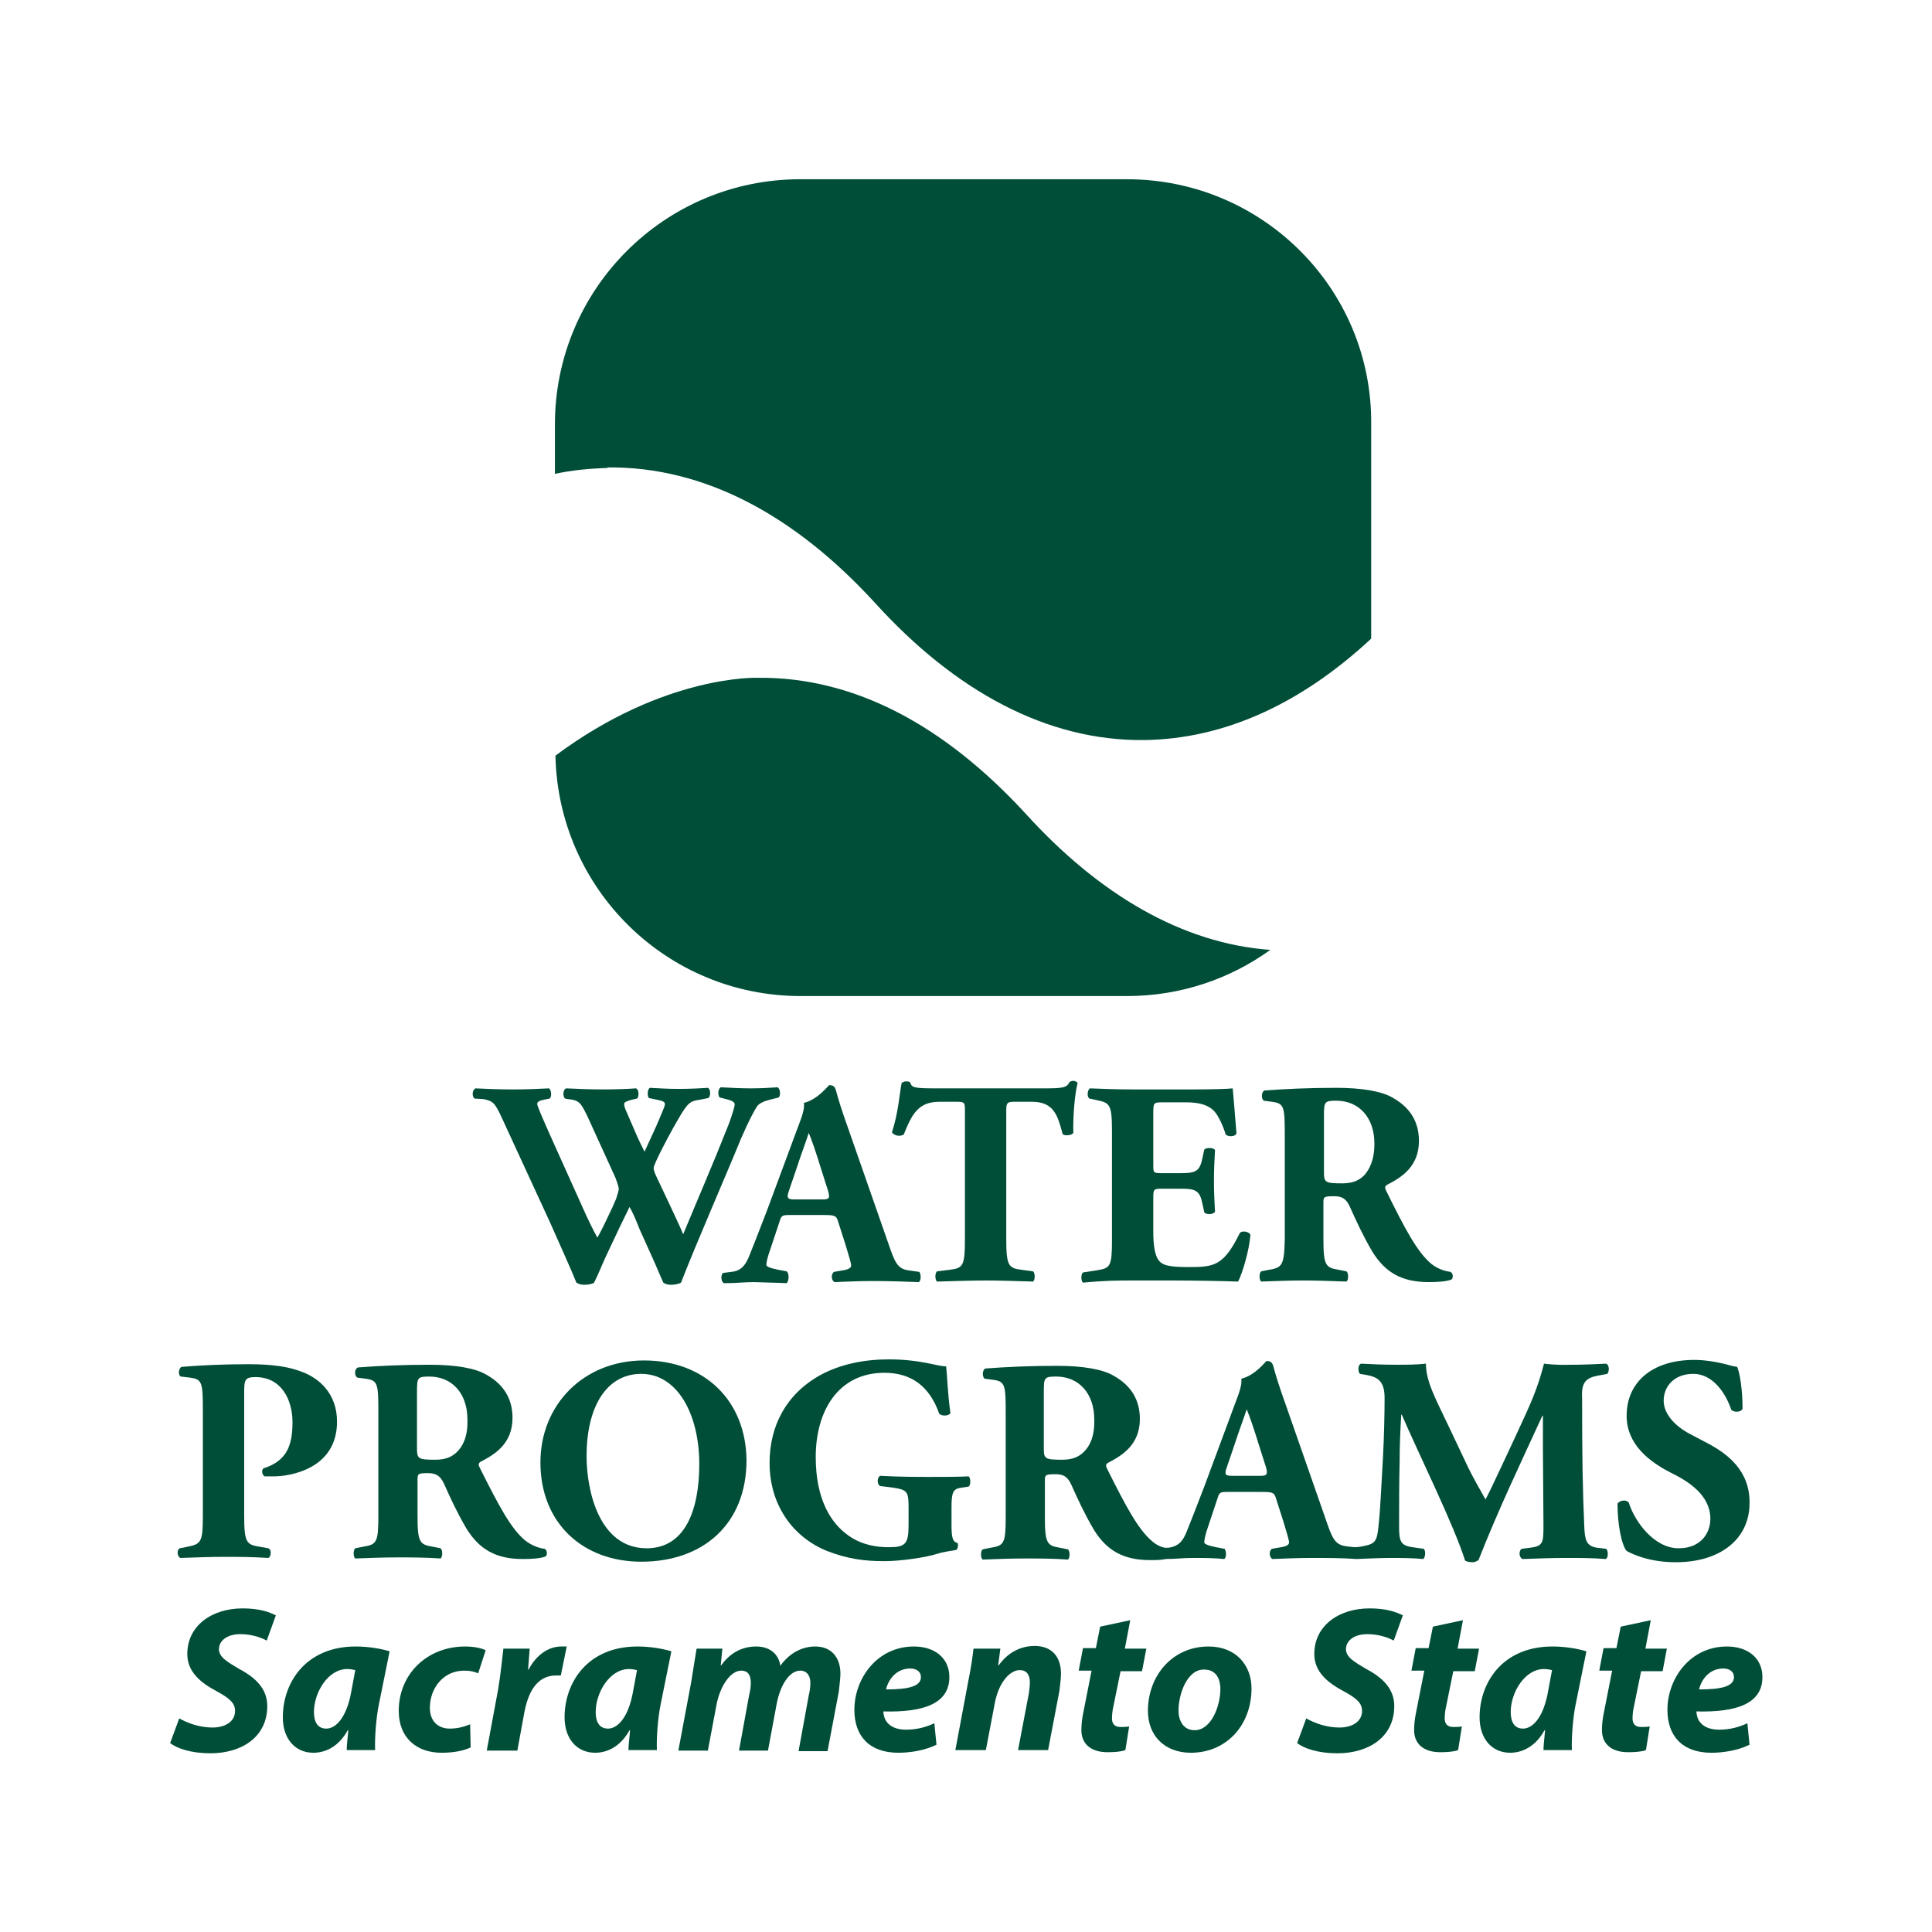 <?xml version="1.0" encoding="utf-8"?>
<!-- Generator: Adobe Illustrator 24.2.3, SVG Export Plug-In . SVG Version: 6.00 Build 0)  -->
<svg version="1.1" id="Layer_1" xmlns="http://www.w3.org/2000/svg" xmlns:xlink="http://www.w3.org/1999/xlink" x="0px" y="0px"
	 viewBox="0 0 360 360" style="enable-background:new 0 0 360 360;" xml:space="preserve">
<style type="text/css">
	.st0{fill:#004E38;}
	.st1{enable-background:new    ;}
</style>
<g>
	<g>
		<path class="st0" d="M90.1,204.8c1.8,0.4,2.1,0.6,3.6,3.9l8.8,19.1c1.8,4.1,4,8.9,4.9,11.2c0.5,0.3,0.9,0.4,1.5,0.4
			c0.8,0,1.6-0.2,1.8-0.4c0.9-1.8,1.5-3.4,2.3-5.1l2.5-5.3c0.7-1.5,1.4-2.8,1.8-3.7c0.5,0.8,1.2,2.4,1.9,4.2l2.3,5.1
			c0.7,1.5,1.5,3.5,2.1,4.8c0.4,0.3,0.9,0.4,1.5,0.4c0.7,0,1.5-0.2,1.8-0.4c2.7-7,8.6-20.5,11.2-26.9c1.5-3.4,2.4-5.1,3-6
			c0.4-0.5,1.2-0.9,2.4-1.2l1.6-0.4c0.4-0.4,0.3-1.6-0.2-1.9c-1.5,0.1-3.1,0.2-5,0.2c-1.6,0-3.9-0.1-5.6-0.2
			c-0.5,0.3-0.6,1.4-0.2,1.9l1.2,0.3c0.7,0.2,1.6,0.4,1.6,1c0,0.6-1,3.5-1.4,4.4c-2.6,6.6-5.6,13.5-8.2,19.8
			c-0.3-0.8-1.1-2.5-2.5-5.5l-2.6-5.5c-0.4-0.9-0.4-1.2-0.4-1.4c0-0.3,0.7-1.8,1.2-2.8c0.7-1.4,2.1-4.1,3.4-6.3
			c1.9-3.3,2.3-3.3,4.1-3.6l1.5-0.3c0.5-0.4,0.4-1.7-0.1-1.9c-1.4,0.1-3.4,0.2-5.5,0.2c-1.8,0-3.7-0.1-5.3-0.2
			c-0.5,0.3-0.5,1.5-0.2,1.9l1.9,0.4c0.9,0.2,1.1,0.4,1.1,0.8c0,0.3-0.7,1.9-1.6,4l-0.5,1.1l-1.7,3.7c-0.5-1-1.2-2.4-1.7-3.6
			l-1.6-3.7c-0.3-0.6-0.5-1.2-0.5-1.6c0-0.4,0.8-0.6,1.5-0.8l0.9-0.2c0.4-0.3,0.4-1.7-0.2-1.9c-1.4,0.1-3.5,0.2-6.2,0.2
			c-2.4,0-4.5-0.1-6.8-0.2c-0.6,0.2-0.7,1.5-0.2,1.9l0.5,0.1c2.1,0.2,2.4,0.6,3.7,3.3l5.2,11.4c0.2,0.5,0.6,1.7,0.6,2
			s-0.2,1-0.5,1.9l-0.7,1.6c-0.9,1.9-2.1,4.5-2.8,5.6c-0.7-1.3-1.5-2.8-3-6.2l-5.4-12c-1.7-3.8-2.8-6.3-2.8-6.7s0.4-0.6,1.3-0.8
			l1-0.2c0.5-0.3,0.3-1.7-0.1-1.9c-2.1,0.1-4.2,0.2-6.6,0.2c-2.8,0-5-0.1-7.1-0.2c-0.6,0.3-0.7,1.4-0.2,1.9L90.1,204.8z"/>
		<path class="st0" d="M146.6,236.9l-1.6-0.3c-1.5-0.3-2.2-0.6-2.2-0.9c0-0.4,0.1-0.9,0.4-1.9l2.1-6.3c0.3-1,0.5-1.1,1.8-1.1h6.4
			c1.9,0,2.3,0.1,2.6,1l1.5,4.7c0.6,2,1,3.3,1,3.7c0,0.3-0.2,0.7-1.5,0.9l-1.7,0.3c-0.6,0.4-0.5,1.6,0.1,1.9
			c2.5-0.1,4.6-0.2,7.3-0.2c2.8,0,5.7,0.1,8.4,0.2c0.5-0.3,0.4-1.6,0.1-1.9l-2.1-0.3c-2-0.3-2.5-1.6-3.6-4.8l-7.4-21.2
			c-1.4-3.9-2-5.9-2.4-7.4c-0.2-0.8-0.5-1.1-1.3-1.1c-0.1,0-2.1,2.7-4.7,3.3c0.2,1.6-0.8,3.5-2,6.9l-4.9,13.2
			c-1.5,3.9-2.5,6.5-3.4,8.7c-0.9,2.1-2,2.6-3.3,2.7l-1.5,0.2c-0.4,0.4-0.4,1.6,0.2,1.9c2.5,0,3.7-0.2,5.6-0.2
			c2.3,0.1,4.2,0.1,6.1,0.2C147.1,238.5,147,237.2,146.6,236.9z M147,221.9l1.4-4.1c0.8-2.5,1.9-5.4,2.3-6.7
			c0.5,1.1,1.5,4.1,2.2,6.4l1.4,4.4c0.4,1.4,0.2,1.6-1.1,1.6h-5.1C146.8,223.5,146.5,223.3,147,221.9z"/>
		<path class="st0" d="M168.4,211.4c1.6-4,2.8-6.1,6.7-6.1h3.4c1.3,0,1.3,0.3,1.3,1.6v23.9c0,5-0.3,5.5-2.8,5.8l-2.4,0.3
			c-0.4,0.3-0.4,1.6,0,1.9c3.8-0.1,6.6-0.2,9.2-0.2c2.4,0,5.1,0.1,8.7,0.2c0.4-0.3,0.4-1.6,0-1.9l-2.2-0.3c-2.4-0.3-2.8-0.8-2.8-5.8
			v-23.9c0-1.4,0.2-1.6,1.5-1.6h3.3c4.1,0,4.8,2.6,5.7,6c0.3,0.4,1.7,0.3,2-0.2c-0.1-3.1,0.3-7.5,0.8-9.3c-0.1-0.2-0.5-0.4-0.8-0.4
			c-0.3,0-0.5,0.1-0.7,0.2c-0.5,1.1-1.3,1.2-4.9,1.2h-20.2c-4.1,0-4.3-0.2-4.6-1.1c-0.2-0.2-0.5-0.2-0.8-0.2c-0.3,0-0.5,0.1-0.8,0.3
			c-0.4,2.1-0.6,5.5-1.8,9.2C166.7,211.7,167.8,211.8,168.4,211.4z"/>
		<path class="st0" d="M211.1,238.6h7.1c4.4,0,9.6,0.1,12.5,0.2c0.8-1.5,2.1-5.9,2.3-8.7c-0.2-0.6-1.6-0.9-2-0.3
			c-3,6.1-4.8,6.3-9.5,6.3c-4,0-5-0.4-5.7-1.4c-0.6-0.9-0.9-2.7-0.9-5.1v-6.4c0-1.6,0.1-1.7,1.5-1.7h3.7c2.8,0,3.5,0.4,4,3l0.3,1.4
			c0.4,0.5,1.7,0.4,2-0.1c-0.1-1.7-0.2-3.7-0.2-5.7c0-2.1,0.1-4,0.2-5.8c-0.3-0.5-1.6-0.5-2-0.1l-0.3,1.4c-0.5,2.6-1.2,3-4,3h-3.7
			c-1.5,0-1.5-0.1-1.5-1.6v-9.5c0-2,0-2.1,1.8-2.1h4.3c2.7,0,4.3,0.6,5.3,1.7c0.7,0.8,1.5,2.4,2.1,4.3c0.5,0.5,1.8,0.4,2-0.2
			c-0.3-3.6-0.6-7.5-0.7-8.4c-0.7,0.1-3.8,0.2-7.3,0.2h-11.5c-2.6,0-5.3-0.1-7.8-0.2c-0.5,0.3-0.6,1.6-0.1,1.9l1.4,0.3
			c2.4,0.5,2.8,0.8,2.8,5.8v20.2c0,5-0.3,5.3-2.8,5.7l-2.6,0.4c-0.4,0.3-0.4,1.6,0,1.9C205.9,238.6,208.5,238.6,211.1,238.6z"/>
		<path class="st0" d="M236.5,236.6l-1.5,0.3c-0.4,0.3-0.4,1.6,0,1.9c2.8-0.1,5.2-0.2,7.9-0.2c2.6,0,5.1,0.1,8,0.2
			c0.4-0.3,0.4-1.6,0-1.9l-1.5-0.3c-2.4-0.4-2.8-0.8-2.8-5.8v-6.7c0-1.1,0.1-1.2,2-1.2c1.4,0,2.2,0.4,2.9,1.9
			c1.3,2.9,2.5,5.5,4.2,8.4c2.4,3.9,5.5,5.7,10.5,5.7c1.7,0,3.4-0.1,4.3-0.5c0.3-0.3,0.3-1.1-0.2-1.4c-0.8-0.1-2.2-0.4-3.6-1.5
			c-2.6-2.2-4.8-6.3-8.4-13.6c-0.3-0.6-0.3-0.9,0.3-1.2c2.5-1.3,5.8-3.3,5.8-8.1c0-3.5-1.6-6.2-4.8-8c-2.1-1.3-6-1.9-10.6-1.9
			c-5.1,0-9.4,0.2-13.4,0.5c-0.6,0.3-0.6,1.6-0.1,1.9l1.5,0.2c2.3,0.3,2.4,0.9,2.4,6.3v19.2C239.3,235.8,238.9,236.2,236.5,236.6z
			 M246.7,207.9c0-2.6,0.1-2.8,2.3-2.8c4.2,0,7.1,3.1,7.1,8c0,3.2-1,4.9-1.9,5.9c-1,1-2.2,1.5-4.1,1.5c-3.2,0-3.4-0.2-3.4-2.1
			L246.7,207.9L246.7,207.9z"/>
		<path class="st0" d="M56.2,255.6c-2.3-0.9-5.3-1.4-9.9-1.4c-4.7,0-8.9,0.2-12.5,0.5c-0.6,0.4-0.6,1.6-0.1,1.8l1.7,0.2
			c2.3,0.3,2.4,0.9,2.4,6.4v19.2c0,5-0.3,5.4-2.8,5.9l-1.5,0.3c-0.6,0.3-0.5,1.5,0.1,1.8c2.9-0.1,5.5-0.2,8.1-0.2
			c2.6,0,5.3,0,8.3,0.2c0.6-0.3,0.6-1.6,0-1.8l-1.7-0.3c-2.4-0.4-2.8-0.8-2.8-5.9v-22.9c0-2.2,0.1-2.8,2.1-2.8
			c4.9,0,6.9,4.3,6.9,8.4s-0.9,7.2-5.4,8.6c-0.4,0.3-0.3,1.2,0.2,1.5c0.6,0,1.1,0,1.7,0c2.9,0,11.8-1.3,11.8-10.2
			C62.8,259.7,59.5,256.8,56.2,255.6z"/>
		<path class="st0" d="M97.8,287c-2.6-2.2-4.8-6.3-8.4-13.5c-0.3-0.6-0.3-0.9,0.3-1.2c2.5-1.3,5.8-3.3,5.8-8.1c0-3.5-1.6-6.2-4.8-8
			c-2.1-1.3-6-1.9-10.6-1.9c-5.2,0-9.4,0.2-13.4,0.5c-0.7,0.3-0.7,1.6-0.1,1.9l1.5,0.2c2.3,0.3,2.4,0.9,2.4,6.3v19.2
			c0,5-0.3,5.4-2.8,5.8l-1.5,0.3c-0.4,0.3-0.4,1.6,0,1.9c2.8-0.1,5.2-0.2,7.9-0.2c2.6,0,5.1,0,8,0.2c0.4-0.3,0.4-1.6,0-1.9l-1.5-0.3
			c-2.4-0.4-2.8-0.8-2.8-5.8v-6.7c0-1.1,0.1-1.2,2-1.2c1.3,0,2.2,0.4,2.9,1.9c1.3,2.9,2.5,5.5,4.2,8.4c2.4,3.9,5.5,5.7,10.5,5.7
			c1.7,0,3.4-0.1,4.3-0.5c0.3-0.3,0.3-1.1-0.2-1.4C100.6,288.5,99.2,288.1,97.8,287z M85.2,270.5c-1,1-2.2,1.5-4.1,1.5
			c-3.2,0-3.4-0.2-3.4-2.1v-10.6c0-2.6,0.1-2.8,2.3-2.8c4.2,0,7.1,3.1,7.1,8C87.2,267.9,86.1,269.6,85.2,270.5z"/>
		<path class="st0" d="M120,253.5c-11.3,0-19.3,8.3-19.3,19c0,11.3,7.9,18.5,18.8,18.5c11.6,0,19.6-7.1,19.6-18.9
			C139,261,131.3,253.5,120,253.5z M120.5,288.5c-8.8,0-11.2-10.6-11.2-17.2c0-9,3.6-15.3,10.2-15.3c6.7,0,10.8,7.5,10.8,16.8
			C130.3,281.5,127.6,288.5,120.5,288.5z"/>
		<path class="st0" d="M173.2,275.2c-2.7,0-5.3,0-9.2-0.2c-0.6,0.3-0.6,1.6,0,1.9l2.4,0.3c2.6,0.4,2.9,0.7,2.9,3.6v3.4
			c0,3.5-0.6,4.1-3.7,4.1c-2,0-4.8-0.3-7.4-2.1c-3.5-2.4-6.2-7-6.2-14.7c0-8.6,4.2-15.7,12.8-15.7c5,0,8.4,2.5,10.2,7.6
			c0.4,0.5,1.8,0.5,2.1-0.1c-0.5-3.3-0.6-7.1-0.8-8.7c-1.7,0-4.7-1.3-10.7-1.3c-4.6,0-9,0.9-12.7,2.9c-6.5,3.6-9.5,9.6-9.5,16.4
			c0,7.8,4.3,13.8,10.7,16.4c3.9,1.5,7,1.9,10.7,1.9c3,0,7.7-0.7,9.6-1.3c1.5-0.5,2.9-0.6,3.8-0.8c0.3-0.2,0.4-1.1,0.2-1.3
			c-1-0.2-1.1-1.3-1.1-3.6v-3c0-2.9,0.3-3.5,1.9-3.7l1.3-0.2c0.4-0.3,0.4-1.6,0-1.9C178.5,275.2,175.8,275.2,173.2,275.2z"/>
		<path class="st0" d="M297.9,256.3l1.6-0.3c0.4-0.5,0.4-1.6-0.2-1.9c-2,0.1-4.4,0.2-6.2,0.2c-1.6,0-2.9,0.1-5.4-0.2
			c-1.2,4.7-2.5,7.5-5.1,13.1l-2.8,6c-1.5,3.2-2.3,4.9-3,6.2c-0.8-1.4-2.7-4.8-3.2-5.9l-3.6-7.6c-2.4-5.1-4.3-8.4-4.3-11.8
			c-2,0.2-3.5,0.2-5.3,0.2c-2.7,0-5-0.1-6.8-0.2c-0.6,0.2-0.6,1.5-0.2,1.9l1.2,0.2c2.2,0.4,3.4,1.2,3.4,4.3c0,2.9-0.1,7.3-0.3,11
			c-0.3,5.1-0.5,9.9-0.8,12.5c-0.3,3.4-0.6,3.7-3.4,4.2c0,0-0.6,0.1-0.9,0.1c-0.6,0-1.9-0.2-1.9-0.2c-2-0.3-2.5-1.6-3.6-4.8
			l-7.4-21.2c-1.4-3.9-2-5.9-2.4-7.4c-0.2-0.8-0.5-1.1-1.3-1.1c-0.1,0-2.1,2.7-4.7,3.3c0.2,1.6-0.8,3.5-2,6.9l-4.9,13.2
			c-1.5,3.9-2.5,6.5-3.4,8.7c-0.9,2.1-2,2.5-3.3,2.7c0,0-0.4,0-0.6,0c-0.7-0.1-1.6-0.5-2.4-1.2c-2.6-2.2-4.8-6.3-8.4-13.5
			c-0.3-0.6-0.3-0.9,0.3-1.2c2.5-1.3,5.8-3.3,5.8-8.1c0-3.5-1.6-6.2-4.8-8c-2.1-1.3-6-1.9-10.6-1.9c-5.1,0-9.4,0.2-13.4,0.5
			c-0.6,0.3-0.6,1.6-0.1,1.9l1.5,0.2c2.3,0.3,2.4,0.9,2.4,6.3v19.2c0,5-0.3,5.4-2.8,5.8l-1.5,0.3c-0.4,0.3-0.4,1.6,0,1.9
			c2.8-0.1,5.2-0.2,7.9-0.2c2.6,0,5.1,0,8,0.2c0.4-0.3,0.4-1.6,0-1.9l-1.5-0.3c-2.4-0.4-2.8-0.8-2.8-5.8v-6.7c0-1.1,0.1-1.2,2-1.2
			c1.4,0,2.2,0.4,2.9,1.9c1.3,2.9,2.5,5.5,4.2,8.4c2.4,3.9,5.5,5.7,10.5,5.7c1,0,2.1,0,2.9-0.2c2,0,3.2-0.2,4.8-0.2
			c2.3,0,4.2,0,6.1,0.2c0.5-0.3,0.4-1.5,0.1-1.9l-1.6-0.3c-1.5-0.3-2.2-0.6-2.2-0.9c0-0.4,0.1-0.9,0.4-2l2.1-6.3
			c0.3-1,0.5-1.1,1.8-1.1h6.4c1.9,0,2.3,0.1,2.6,1l1.5,4.7c0.6,2,1,3.3,1,3.7c0,0.3-0.2,0.7-1.5,0.9l-1.7,0.3
			c-0.6,0.4-0.5,1.6,0.1,1.9c2.5-0.1,4.6-0.2,7.3-0.2c2.8,0,5.7,0,8.4,0.2c0,0,4.3-0.2,6-0.2c2.1,0,4.4,0,6.4,0.2
			c0.4-0.3,0.5-1.5,0.1-1.9l-2.1-0.3c-2.2-0.3-2.5-1.1-2.5-3.8c0-3.3,0-8.7,0.1-12.2c0-2.8,0.1-5.2,0.3-8.7h0.1
			c3,7,9.7,20.5,11.8,27.2c0.3,0.2,0.9,0.3,1.4,0.3c0.4,0,0.8-0.2,1.1-0.4c3.6-9.2,7.9-18.2,11.9-26.9h0.1v6.2l0.1,14.1
			c0,3.3,0,4-2.5,4.3l-1.6,0.2c-0.5,0.4-0.5,1.6,0.2,1.9c2.6-0.1,5.6-0.2,8-0.2c2.6,0,5,0,7.5,0.2c0.5-0.2,0.5-1.5,0.1-1.9l-1.7-0.2
			c-2.1-0.3-2.3-1.6-2.4-4.1c-0.3-6.8-0.4-12.7-0.4-23.8C294.6,257.4,295.7,256.7,297.9,256.3z M202,270.5c-1,1-2.2,1.5-4.1,1.5
			c-3.2,0-3.4-0.2-3.4-2.1v-10.6c0-2.6,0.1-2.8,2.3-2.8c4.2,0,7.1,3.1,7.1,8C204,267.9,202.9,269.6,202,270.5z M234.8,275h-5.1
			c-1.4,0-1.6-0.2-1.1-1.6l1.4-4.1c0.8-2.5,1.9-5.4,2.3-6.7c0.5,1.1,1.5,4.1,2.2,6.4l1.4,4.4C236.3,274.8,236,275,234.8,275z"/>
		<path class="st0" d="M318.5,269.1l-3.6-1.9c-2.7-1.4-4.9-3.7-4.9-6.2c0-2.7,2-5,5.5-5c3.9,0,6.2,4,7.1,6.7
			c0.5,0.5,1.8,0.5,2.1-0.2c0-3.6-0.5-6.6-1-7.8c-0.6-0.1-1.1-0.2-1.8-0.4c-2.2-0.6-4.4-0.9-6.2-0.9c-7.9,0-12.6,4.2-12.6,10.4
			c0,5.4,4.3,8.6,8.2,10.6c3.3,1.6,7.4,4.2,7.4,8.6c0,2.7-1.8,5.5-5.9,5.5c-4.6,0-8.2-5-9.3-8.5c-0.4-0.6-1.7-0.5-2.1,0.2
			c0,3.7,0.7,7.6,1.7,8.8c1.1,0.6,4.2,2.1,9.2,2.1c8.2,0,13.7-4.3,13.7-11C326.1,274,321.8,270.9,318.5,269.1z"/>
	</g>
	<g>
		<path class="st0" d="M210,33.4h-60.9c-25.2,0-45.7,20.4-45.7,45.7v9.2c3.2-0.7,6.5-1,9.8-1.1v-0.1c18.1-0.2,35,9,49.9,25.3
			c14.9,16.4,32,25.7,50.1,25.5c15.1-0.2,29.4-6.9,42.3-18.9v-40C255.7,53.9,235.3,33.4,210,33.4z"/>
		<path class="st0" d="M191.1,151.6c-15-16.3-31.8-25.5-49.9-25.3c0,0-17.3-0.7-37.7,14.5c0.5,24.8,20.7,44.8,45.7,44.8H210
			c10,0,19.2-3.2,26.7-8.6C220.3,175.8,204.8,166.7,191.1,151.6z"/>
	</g>
	<g class="st1">
		<path class="st0" d="M33.4,320.2c1.6,0.9,3.8,1.7,6.2,1.7c2.2,0,4.2-1,4.2-3.1c0-1.5-1.1-2.4-3.5-3.7c-2.8-1.5-5.4-3.5-5.4-6.9
			c0-5.3,4.6-8.5,10.3-8.5c3.2,0,5,0.7,6.2,1.3l-1.7,4.7c-0.9-0.5-2.7-1.2-4.9-1.2c-2.6,0-4,1.3-4,2.8c0,1.5,1.6,2.4,3.8,3.7
			c3.2,1.7,5.2,3.8,5.2,6.9c0,5.8-4.8,8.8-10.6,8.8c-3.6,0-6.2-0.9-7.5-1.9L33.4,320.2z"/>
		<path class="st0" d="M64.6,326.2c0-1.1,0.2-2.4,0.3-3.8h-0.1c-1.7,3.1-4.2,4.2-6.4,4.2c-3.4,0-5.7-2.6-5.7-6.6
			c0-6.4,4.2-13.2,13.6-13.2c2.3,0,4.7,0.4,6.3,0.9l-2,9.9c-0.5,2.4-0.8,6.2-0.7,8.5H64.6z M66.2,311.2c-0.4-0.1-1-0.2-1.5-0.2
			c-3.6,0-6.2,4.4-6.2,8c0,1.9,0.7,3.1,2.3,3.1c1.7,0,3.7-1.9,4.6-6.6L66.2,311.2z"/>
		<path class="st0" d="M87.7,325.6c-1.2,0.6-3.1,1-5.4,1c-4.7,0-8-2.8-8-7.8c0-6.8,5.2-12,12.4-12c1.6,0,3,0.3,3.8,0.7l-1.4,4.3
			c-0.7-0.3-1.4-0.5-2.6-0.5c-4,0-6.4,3.4-6.4,6.9c0,2.6,1.6,3.9,3.7,3.9c1.6,0,2.8-0.4,3.8-0.8L87.7,325.6z"/>
		<path class="st0" d="M90.7,326.2l2.1-11.3c0.5-2.9,0.8-6.1,1-7.7h4.9c-0.1,1.3-0.2,2.6-0.3,3.9h0.1c1.3-2.5,3.5-4.3,6.1-4.3
			c0.3,0,0.7,0,1,0l-1.1,5.4c-0.3,0-0.6,0-0.9,0c-3.6,0-5.2,3.2-5.9,6.9l-1.3,7.1H90.7z"/>
		<path class="st0" d="M117.1,326.2c0-1.1,0.2-2.4,0.3-3.8h-0.1c-1.7,3.1-4.2,4.2-6.4,4.2c-3.4,0-5.7-2.6-5.7-6.6
			c0-6.4,4.2-13.2,13.6-13.2c2.3,0,4.7,0.4,6.3,0.9l-2,9.9c-0.5,2.4-0.8,6.2-0.7,8.5H117.1z M118.7,311.2c-0.4-0.1-1-0.2-1.5-0.2
			c-3.6,0-6.2,4.4-6.2,8c0,1.9,0.7,3.1,2.3,3.1c1.7,0,3.7-1.9,4.6-6.6L118.7,311.2z"/>
		<path class="st0" d="M126.4,326.2l2.4-12.8c0.4-2.4,0.7-4.5,1-6.2h4.8l-0.3,3.1h0.1c1.7-2.4,4-3.5,6.5-3.5c3,0,4.3,1.9,4.5,3.6
			c1.7-2.4,4.1-3.6,6.5-3.6c2.9,0,4.7,1.9,4.7,5.1c0,0.8-0.2,2.3-0.3,3.3l-2.1,11.1h-5.4l1.9-10.4c0.2-0.8,0.3-1.6,0.3-2.3
			c0-1.3-0.6-2.3-1.9-2.3c-1.9,0-3.7,2.5-4.4,6.3l-1.6,8.6h-5.4l1.9-10.4c0.2-0.8,0.3-1.5,0.3-2.2c0-1.3-0.4-2.3-1.8-2.3
			c-1.9,0-3.9,2.7-4.6,6.4l-1.6,8.5H126.4z"/>
		<path class="st0" d="M174.5,325.1c-2.2,1.1-5,1.5-7.1,1.5c-5.4,0-8.2-3.1-8.2-8c0-5.8,4.2-11.8,11.1-11.8c3.8,0,6.6,2.1,6.6,5.7
			c0,4.9-4.7,6.6-12.3,6.4c0,0.5,0.2,1.4,0.6,1.9c0.7,1,2,1.5,3.6,1.5c2.1,0,3.8-0.5,5.3-1.2L174.5,325.1z M169.6,310.9
			c-2.6,0-4.1,2.1-4.5,3.9c4.3,0,6.5-0.6,6.5-2.3C171.6,311.5,170.8,310.9,169.6,310.9z"/>
		<path class="st0" d="M178,326.2l2.4-12.8c0.5-2.4,0.8-4.5,1-6.2h5l-0.4,3.1h0.1c1.8-2.5,4.2-3.6,6.7-3.6c3.1,0,4.9,1.9,4.9,5.2
			c0,0.9-0.2,2.3-0.3,3.2l-2.1,11h-5.6l2-10.5c0.1-0.7,0.2-1.4,0.2-2.1c0-1.3-0.5-2.3-1.9-2.3c-1.8,0-4,2.3-4.7,6.5l-1.6,8.4H178z"
			/>
		<path class="st0" d="M210.6,301.9l-1,5.3h4l-0.8,4.2h-4l-1.3,6.4c-0.2,0.8-0.3,1.7-0.3,2.4c0,0.9,0.4,1.6,1.6,1.6
			c0.5,0,1,0,1.6-0.1l-0.7,4.4c-0.7,0.3-2.1,0.4-3.3,0.4c-3.3,0-4.9-1.7-4.9-4.1c0-1,0.1-2.1,0.4-3.5l1.5-7.6h-2.4l0.8-4.2h2.4
			l0.8-4L210.6,301.9z"/>
		<path class="st0" d="M233.2,314.6c0,6.9-4.7,12-11.3,12c-4.8,0-8-3.1-8-7.8c0-6.6,4.6-12,11.3-12
			C230.3,306.8,233.2,310.3,233.2,314.6z M219.6,318.7c0,2.2,1.1,3.7,3,3.7c3.1,0,4.8-4.5,4.8-7.7c0-1.7-0.7-3.6-3-3.6
			C221.2,311,219.6,315.7,219.6,318.7z"/>
		<path class="st0" d="M243.4,320.2c1.6,0.9,3.8,1.7,6.2,1.7c2.2,0,4.2-1,4.2-3.1c0-1.5-1.1-2.4-3.5-3.7c-2.8-1.5-5.4-3.5-5.4-6.9
			c0-5.3,4.6-8.5,10.3-8.5c3.2,0,5,0.7,6.2,1.3l-1.7,4.7c-0.9-0.5-2.7-1.2-4.9-1.2c-2.6,0-4,1.3-4,2.8c0,1.5,1.6,2.4,3.8,3.7
			c3.2,1.7,5.2,3.8,5.2,6.9c0,5.8-4.8,8.8-10.6,8.8c-3.6,0-6.2-0.9-7.5-1.9L243.4,320.2z"/>
		<path class="st0" d="M272.6,301.9l-1,5.3h4l-0.8,4.2h-4l-1.3,6.4c-0.2,0.8-0.3,1.7-0.3,2.4c0,0.9,0.4,1.6,1.6,1.6
			c0.5,0,1,0,1.6-0.1l-0.7,4.4c-0.7,0.3-2.1,0.4-3.3,0.4c-3.3,0-4.9-1.7-4.9-4.1c0-1,0.1-2.1,0.4-3.5l1.5-7.6h-2.4l0.8-4.2h2.4
			l0.8-4L272.6,301.9z"/>
		<path class="st0" d="M287.6,326.2c0-1.1,0.2-2.4,0.3-3.8h-0.1c-1.7,3.1-4.2,4.2-6.4,4.2c-3.4,0-5.7-2.6-5.7-6.6
			c0-6.4,4.2-13.2,13.6-13.2c2.3,0,4.7,0.4,6.3,0.9l-2,9.9c-0.5,2.4-0.8,6.2-0.7,8.5H287.6z M289.2,311.2c-0.4-0.1-1-0.2-1.5-0.2
			c-3.6,0-6.2,4.4-6.2,8c0,1.9,0.7,3.1,2.3,3.1c1.7,0,3.7-1.9,4.6-6.6L289.2,311.2z"/>
		<path class="st0" d="M307.6,301.9l-1,5.3h4l-0.8,4.2h-4l-1.3,6.4c-0.2,0.8-0.3,1.7-0.3,2.4c0,0.9,0.4,1.6,1.6,1.6
			c0.5,0,1,0,1.6-0.1l-0.7,4.4c-0.7,0.3-2.1,0.4-3.3,0.4c-3.3,0-4.9-1.7-4.9-4.1c0-1,0.1-2.1,0.4-3.5l1.5-7.6h-2.4l0.8-4.2h2.4
			l0.8-4L307.6,301.9z"/>
		<path class="st0" d="M326,325.1c-2.2,1.1-5,1.5-7.1,1.5c-5.4,0-8.2-3.1-8.2-8c0-5.8,4.2-11.8,11.1-11.8c3.8,0,6.6,2.1,6.6,5.7
			c0,4.9-4.7,6.6-12.3,6.4c0,0.5,0.2,1.4,0.6,1.9c0.7,1,2,1.5,3.6,1.5c2.1,0,3.8-0.5,5.3-1.2L326,325.1z M321.1,310.9
			c-2.6,0-4.1,2.1-4.5,3.9c4.3,0,6.5-0.6,6.5-2.3C323.1,311.5,322.3,310.9,321.1,310.9z"/>
	</g>
</g>
</svg>
